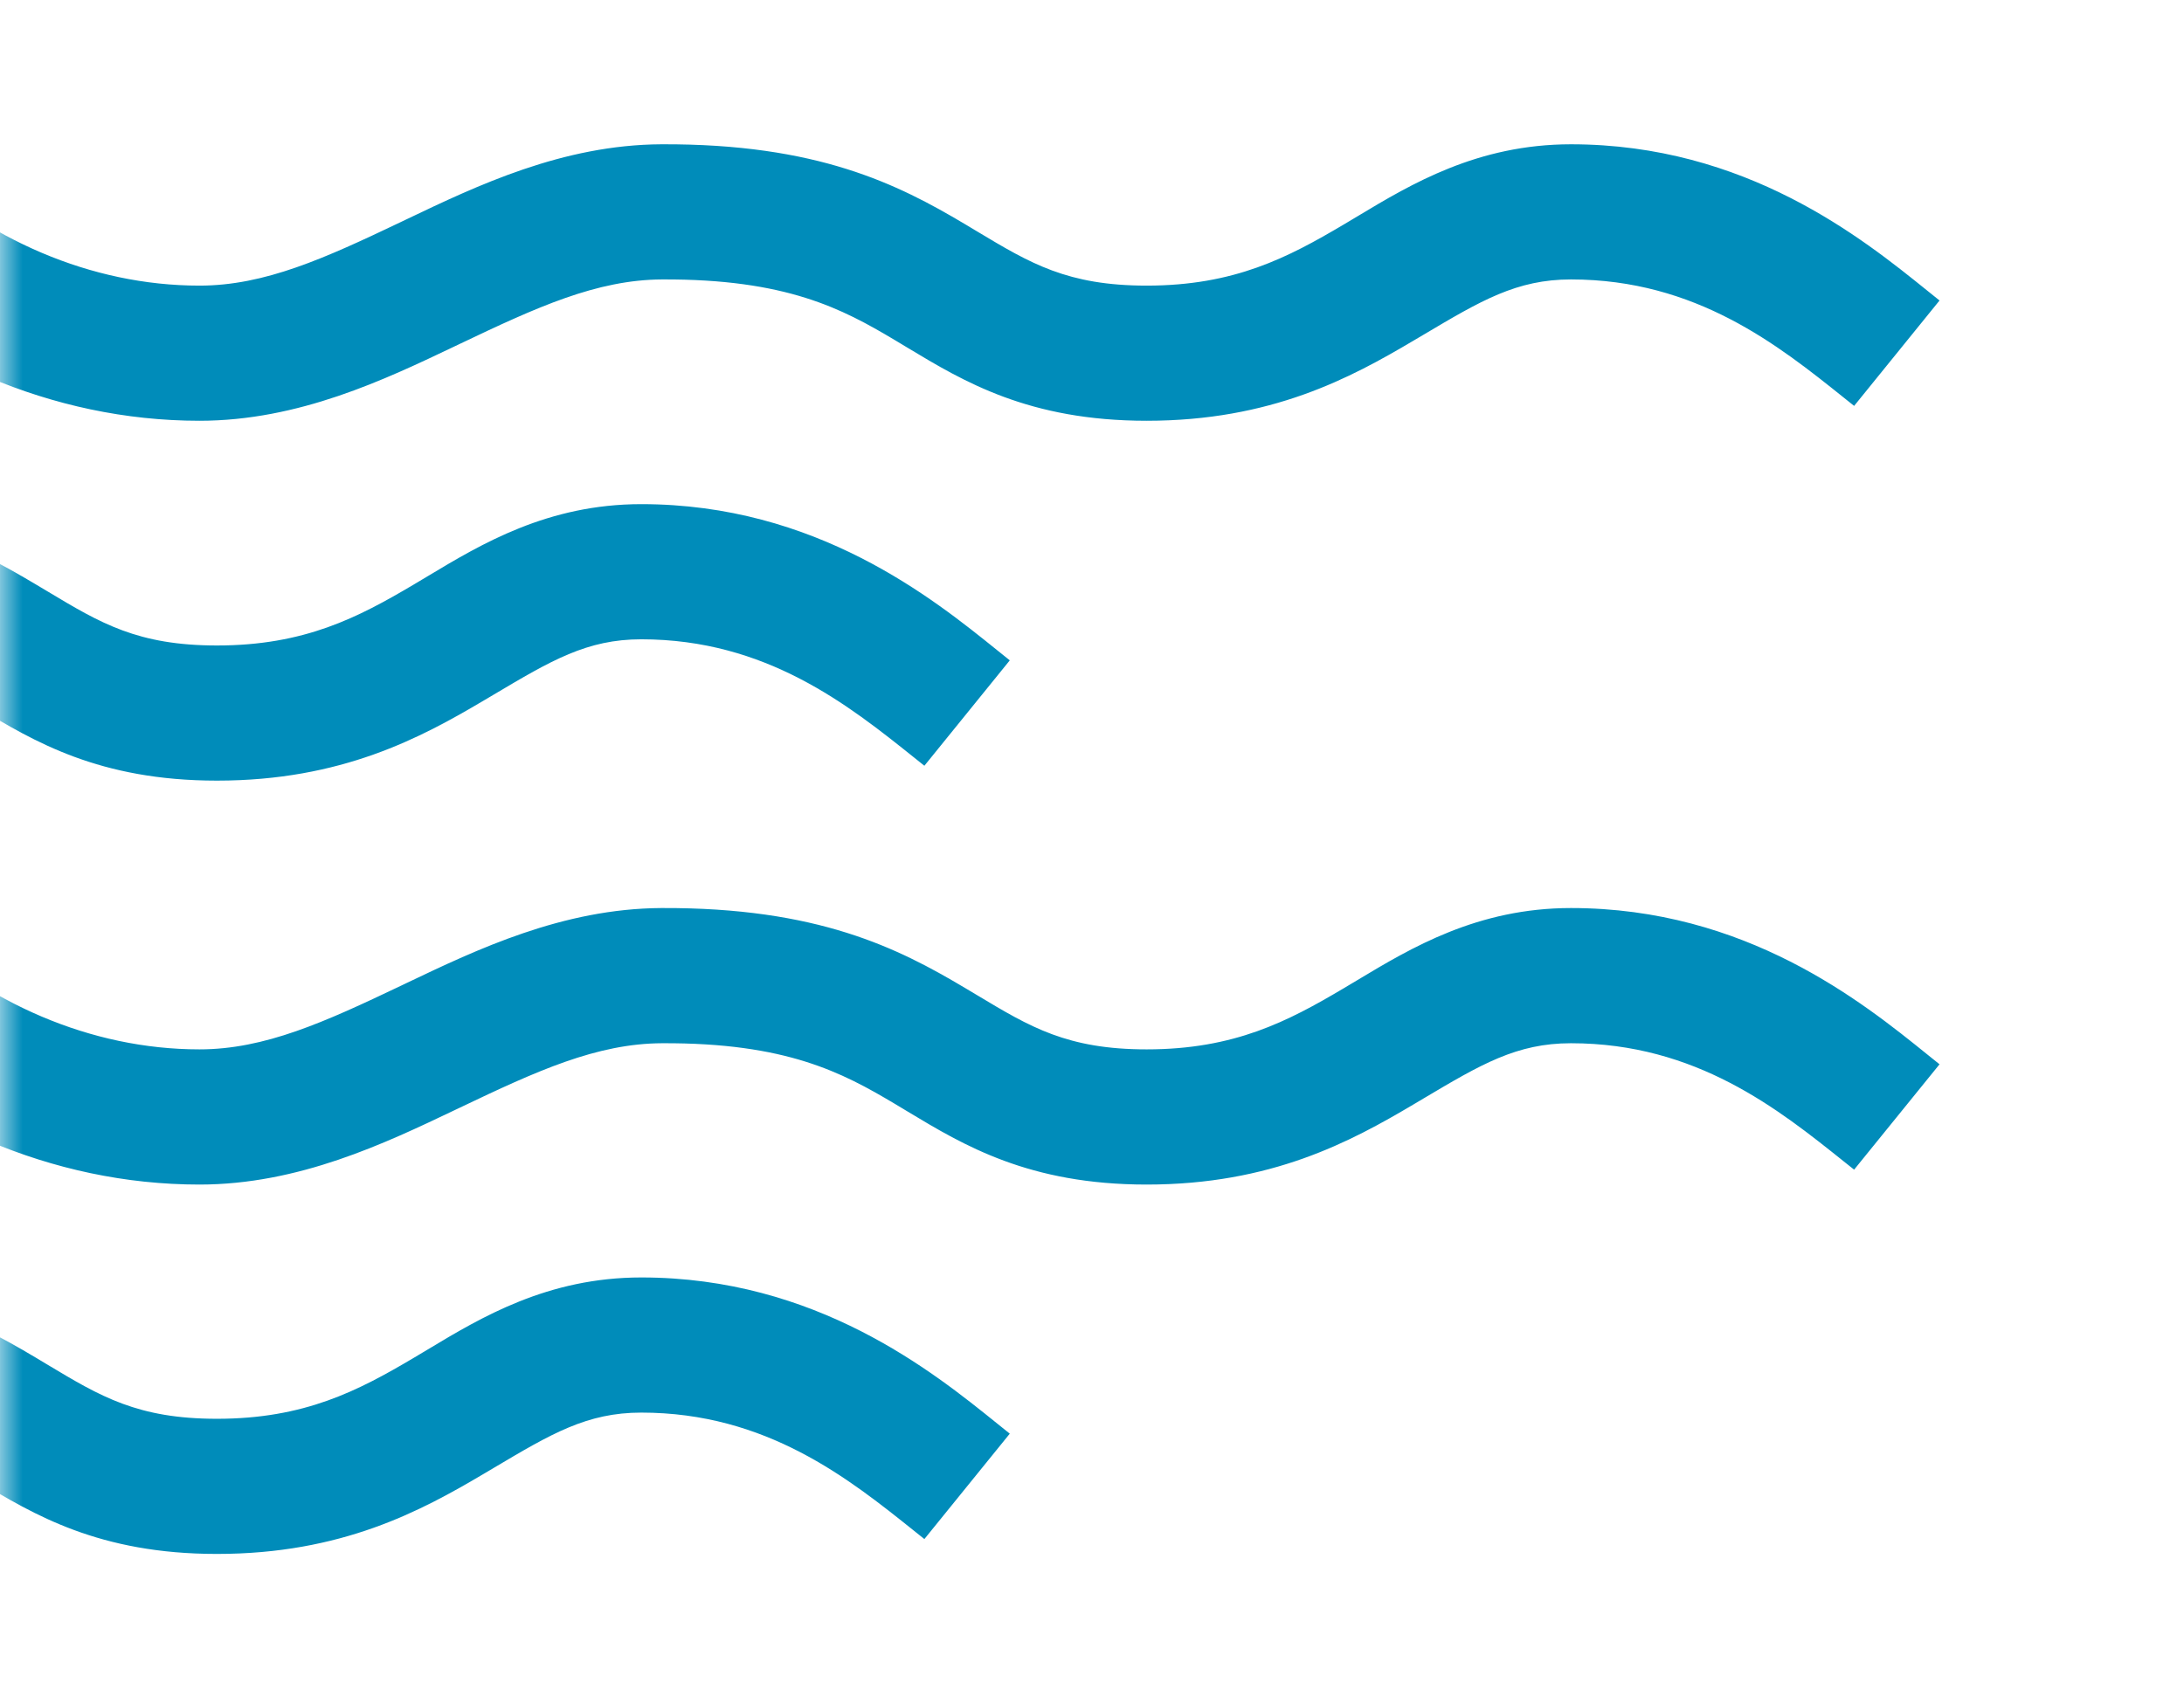 <svg width="48" height="37" viewBox="0 0 48 37" fill="none" xmlns="http://www.w3.org/2000/svg">
<mask id="mask0_1328_11131" style="mask-type:alpha" maskUnits="userSpaceOnUse" x="0" y="0" width="48" height="37">
<rect y="6.10352e-05" width="48" height="37" fill="#008CBA"/>
</mask>
<g mask="url(#mask0_1328_11131)">
<path fill-rule="evenodd" clip-rule="evenodd" d="M-0.49 15.554C0.747 16.299 2.178 17.161 4.768 17.161C7.504 17.161 9.244 16.222 10.637 15.397C10.709 15.355 10.78 15.313 10.848 15.272C12.116 14.519 12.899 14.054 14.094 14.054C16.842 14.054 18.652 15.503 20.091 16.654C20.167 16.715 20.242 16.775 20.316 16.834L22.193 14.517C22.108 14.449 22.018 14.376 21.922 14.299C20.499 13.151 17.936 11.083 14.094 11.083C12.037 11.083 10.577 11.96 9.402 12.666C9.299 12.728 9.198 12.788 9.099 12.847C7.868 13.576 6.694 14.19 4.768 14.19C3.027 14.19 2.21 13.7 1.047 13.002C0.958 12.948 0.866 12.893 0.772 12.838C-0.701 11.961 -2.468 11.067 -5.898 11.083C-8.067 11.093 -9.953 11.994 -11.498 12.732C-11.539 12.751 -11.58 12.771 -11.62 12.79C-13.297 13.59 -14.615 14.19 -16.049 14.19C-18.446 14.19 -20.75 13.164 -22.506 11.496L-24.58 13.641C-22.34 15.769 -19.315 17.161 -16.049 17.161C-13.868 17.161 -11.974 16.257 -10.423 15.516C-10.388 15.5 -10.354 15.483 -10.32 15.467C-8.64 14.666 -7.321 14.061 -5.883 14.054C-3.151 14.041 -1.921 14.701 -0.771 15.385C-0.678 15.44 -0.584 15.497 -0.49 15.554Z" fill="#008CBA"/>
<path fill-rule="evenodd" clip-rule="evenodd" d="M-0.49 32.554C0.747 33.299 2.178 34.161 4.768 34.161C7.504 34.161 9.244 33.222 10.637 32.397C10.709 32.355 10.78 32.313 10.848 32.272C12.116 31.519 12.899 31.054 14.094 31.054C16.842 31.054 18.652 32.502 20.091 33.654C20.167 33.715 20.242 33.775 20.316 33.834L22.193 31.517C22.108 31.449 22.018 31.376 21.922 31.299C20.499 30.151 17.936 28.083 14.094 28.083C12.037 28.083 10.577 28.959 9.402 29.666C9.299 29.728 9.198 29.788 9.099 29.847C7.868 30.576 6.694 31.19 4.768 31.19C3.027 31.19 2.21 30.7 1.047 30.002C0.958 29.948 0.866 29.893 0.772 29.837C-0.701 28.961 -2.468 28.067 -5.898 28.083C-8.067 28.093 -9.953 28.994 -11.498 29.732C-11.539 29.751 -11.58 29.771 -11.62 29.79C-13.297 30.59 -14.615 31.19 -16.049 31.19C-18.446 31.19 -20.75 30.163 -22.506 28.496L-24.58 30.641C-22.34 32.769 -19.315 34.161 -16.049 34.161C-13.868 34.161 -11.974 33.257 -10.423 32.516C-10.388 32.5 -10.354 32.483 -10.32 32.467C-8.64 31.666 -7.321 31.061 -5.883 31.054C-3.151 31.041 -1.921 31.701 -0.771 32.385C-0.678 32.44 -0.584 32.497 -0.49 32.554Z" fill="#008CBA"/>
<path fill-rule="evenodd" clip-rule="evenodd" d="M19.944 24.433C21.181 25.178 22.611 26.041 25.201 26.041C27.938 26.041 29.678 25.102 31.07 24.277C31.143 24.234 31.213 24.192 31.282 24.151C32.55 23.398 33.332 22.934 34.527 22.934C37.276 22.934 39.086 24.382 40.525 25.534C40.6 25.594 40.676 25.654 40.75 25.713L42.627 23.397C42.542 23.329 42.451 23.256 42.356 23.179C40.933 22.03 38.37 19.962 34.527 19.962C32.47 19.962 31.011 20.839 29.835 21.545C29.732 21.607 29.631 21.668 29.532 21.726C28.302 22.455 27.128 23.069 25.201 23.069C23.46 23.069 22.643 22.579 21.481 21.881C21.391 21.828 21.3 21.773 21.206 21.717C19.733 20.84 17.966 19.946 14.536 19.962C12.367 19.973 10.481 20.873 8.935 21.611C8.894 21.631 8.854 21.65 8.814 21.669C7.137 22.469 5.819 23.069 4.384 23.069C1.988 23.069 -0.316 22.043 -2.072 20.375L-4.147 22.521C-1.906 24.649 1.119 26.041 4.384 26.041C6.565 26.041 8.459 25.137 10.011 24.396C10.045 24.379 10.08 24.363 10.114 24.347C11.793 23.545 13.113 22.94 14.55 22.934C17.282 22.921 18.513 23.58 19.663 24.264C19.756 24.32 19.849 24.376 19.944 24.433Z" fill="#008CBA"/>
<path fill-rule="evenodd" clip-rule="evenodd" d="M19.944 7.643C21.181 8.388 22.611 9.25 25.201 9.25C27.938 9.25 29.678 8.311 31.07 7.486C31.143 7.443 31.213 7.402 31.282 7.361C32.55 6.608 33.332 6.143 34.527 6.143C37.276 6.143 39.086 7.591 40.525 8.743C40.6 8.804 40.676 8.864 40.75 8.923L42.627 6.606C42.542 6.538 42.451 6.465 42.356 6.388C40.933 5.24 38.37 3.172 34.527 3.172C32.47 3.172 31.011 4.048 29.835 4.755C29.732 4.816 29.631 4.877 29.532 4.936C28.302 5.664 27.128 6.279 25.201 6.279C23.46 6.279 22.643 5.788 21.481 5.091C21.391 5.037 21.3 4.982 21.206 4.926C19.733 4.05 17.966 3.156 14.536 3.172C12.367 3.182 10.481 4.082 8.935 4.821C8.894 4.84 8.854 4.859 8.814 4.879C7.137 5.679 5.819 6.279 4.384 6.279C1.988 6.279 -0.316 5.252 -2.072 3.585L-4.147 5.73C-1.906 7.858 1.119 9.25 4.384 9.25C6.565 9.25 8.459 8.346 10.011 7.605C10.045 7.589 10.08 7.572 10.114 7.556C11.793 6.755 13.113 6.15 14.55 6.143C17.282 6.13 18.513 6.789 19.663 7.474C19.756 7.529 19.849 7.585 19.944 7.643Z" fill="#008CBA"/>
</g>
</svg>
